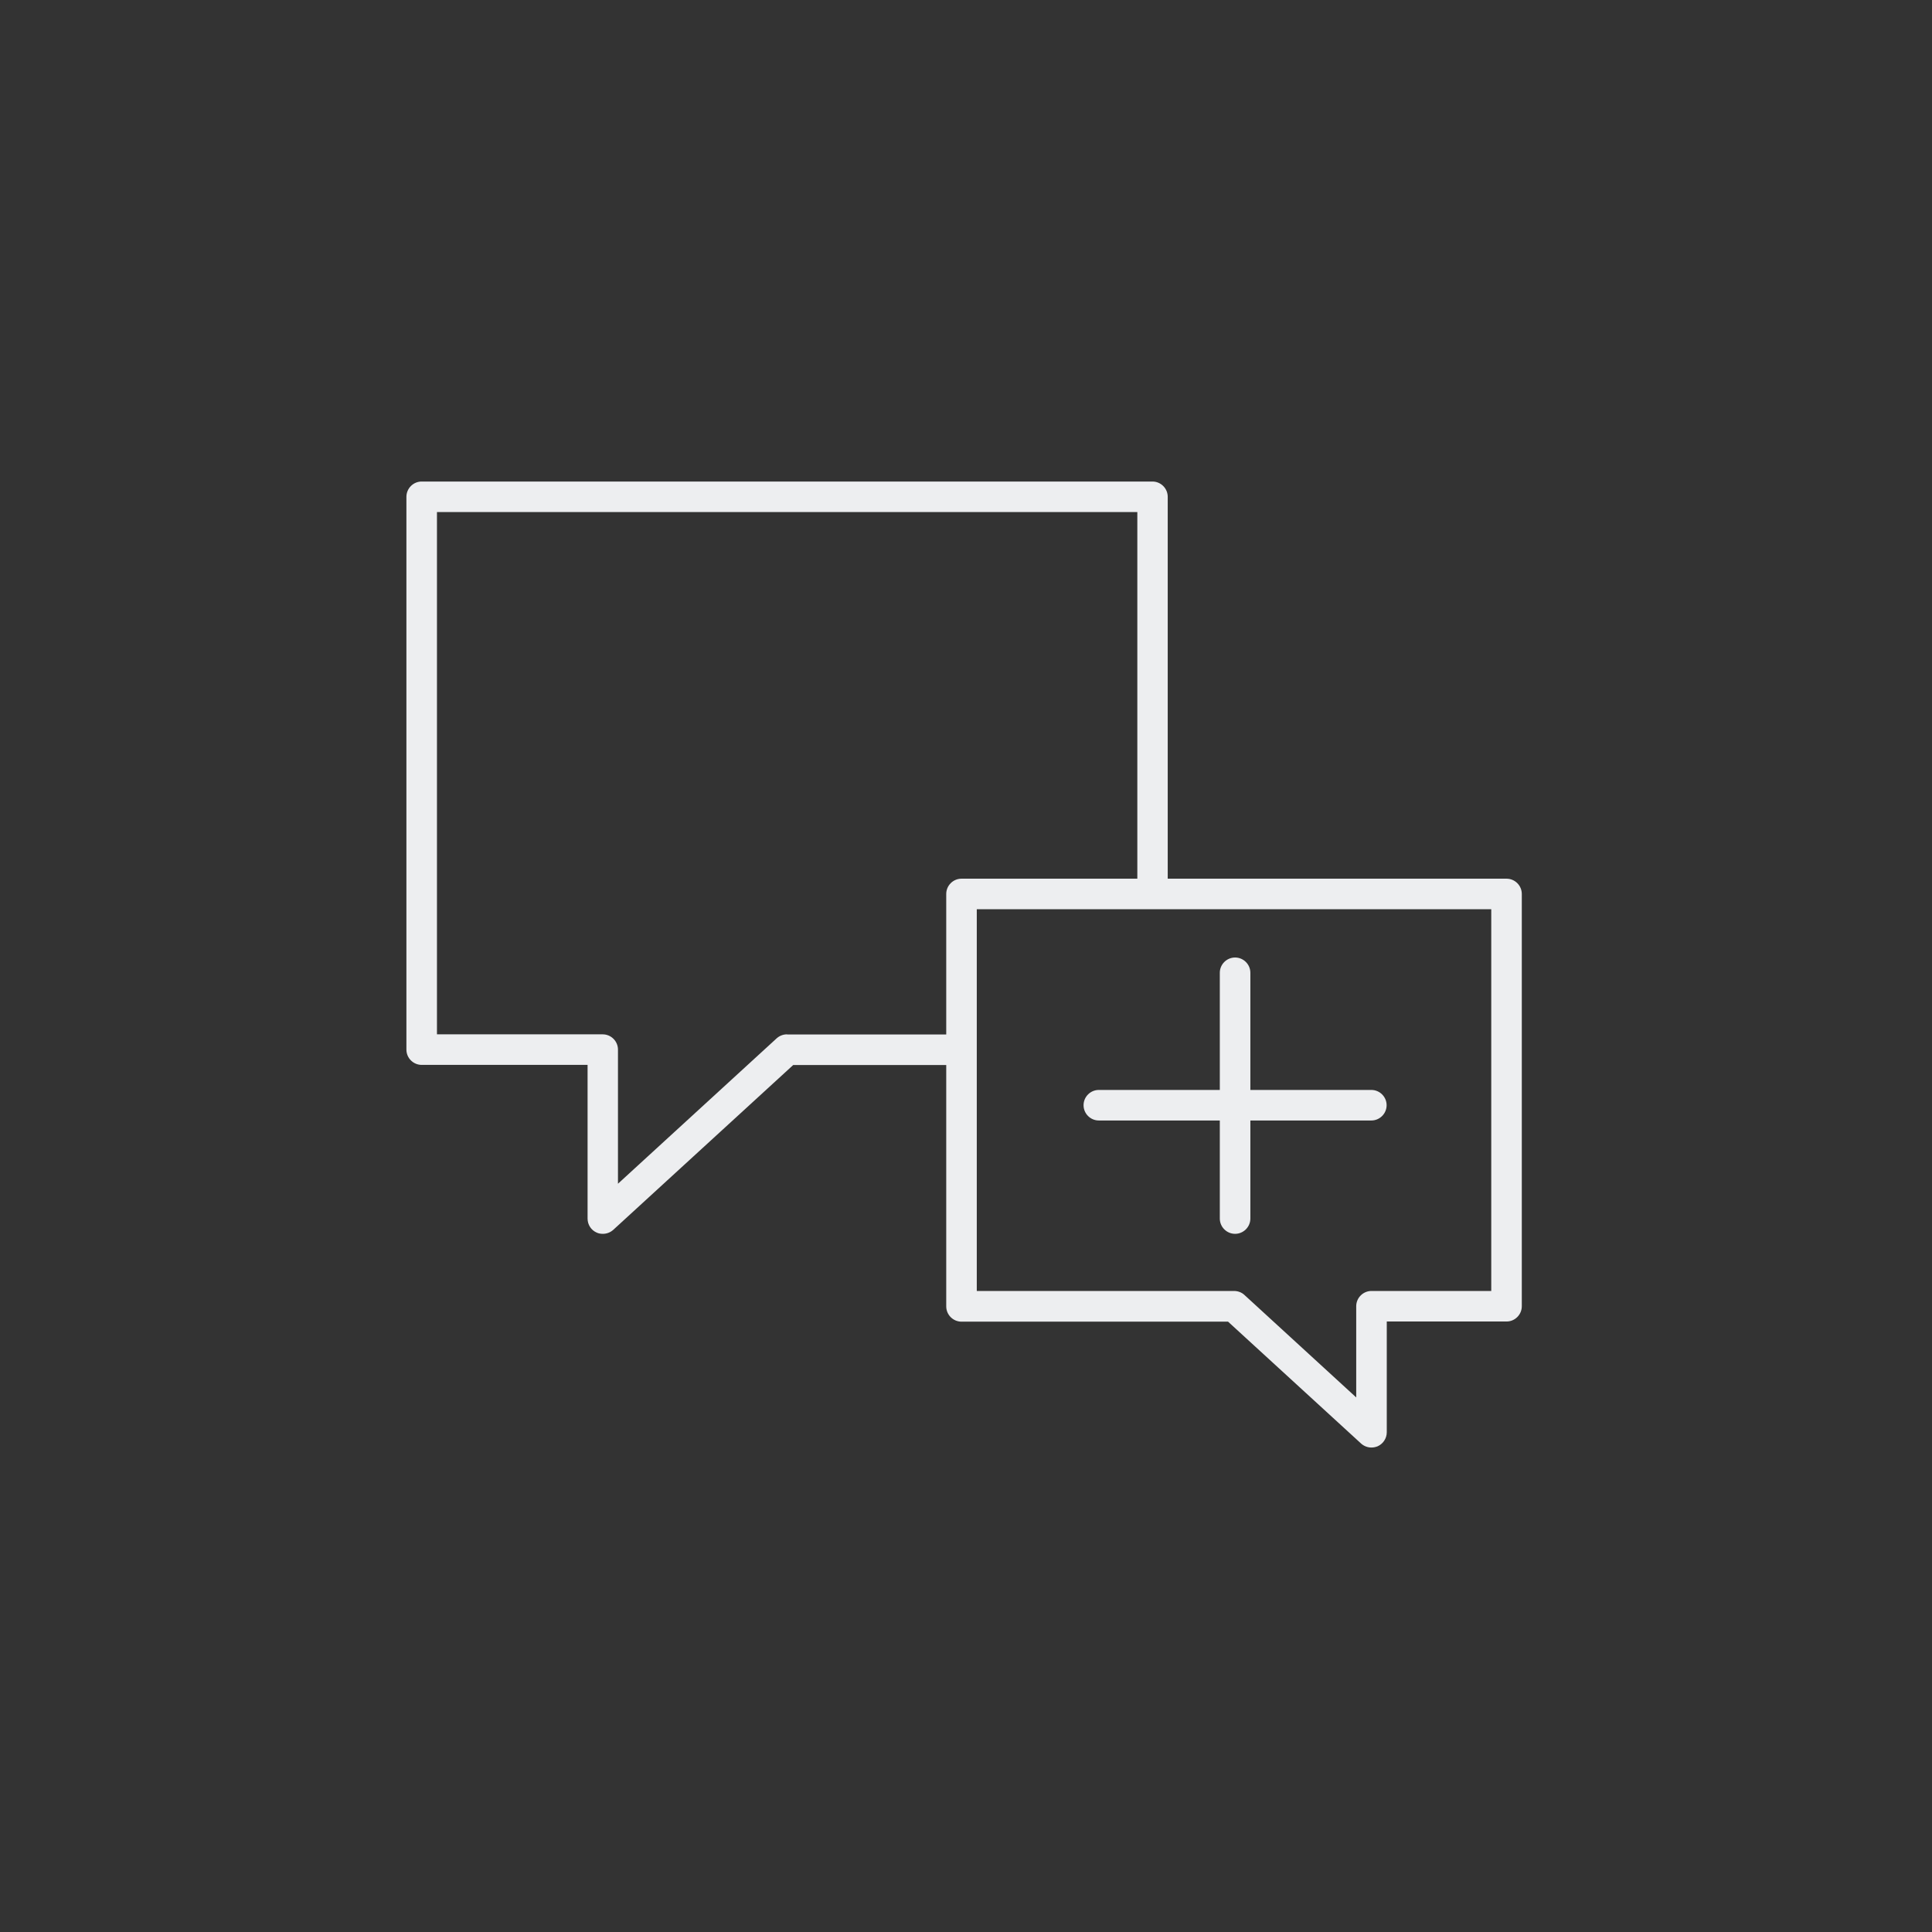<svg width="500" height="500" viewBox="0 0 500 500" fill="none" xmlns="http://www.w3.org/2000/svg">
<rect x="0" y="0" width="500" height="500" fill="#333333" stroke="none"/>
<g clip-path="url(#clip0_37_380)">
<path d="M389.888 227.403H302.206V128.573C302.206 126.399 300.427 124.62 298.253 124.62H109.132C106.958 124.62 105.179 126.399 105.179 128.573V271.639C105.179 273.814 106.958 275.592 109.132 275.592H152.064V315.362C152.064 316.943 152.973 318.366 154.436 318.999C154.949 319.236 155.503 319.315 156.017 319.315C157.005 319.315 157.954 318.959 158.705 318.287L205.274 275.632H244.885V338.092C244.885 340.267 246.664 342.046 248.838 342.046H317.821L352.253 373.592C353.004 374.264 353.953 374.62 354.942 374.62C355.495 374.62 356.009 374.501 356.523 374.304C357.946 373.671 358.895 372.248 358.895 370.667V342.006H389.888C392.062 342.006 393.841 340.227 393.841 338.053V231.356C393.841 229.182 392.062 227.403 389.888 227.403ZM203.692 267.686C202.704 267.686 201.755 268.042 201.004 268.714L159.93 306.348V271.639C159.93 269.465 158.152 267.686 155.977 267.686H113.085V132.526H294.339V227.403H248.838C246.664 227.403 244.885 229.182 244.885 231.356V267.726H203.732L203.692 267.686ZM385.935 334.1H354.942C352.767 334.1 350.988 335.879 350.988 338.053V361.654L322.051 335.128C321.339 334.456 320.351 334.1 319.363 334.1H252.791V235.309H298.292H385.935V334.1Z" fill="#EDEEF0"/>
<path d="M315.686 282.076H284.377C282.203 282.076 280.424 283.855 280.424 286.029C280.424 288.203 282.203 289.982 284.377 289.982H315.686V315.362C315.686 317.536 317.465 319.315 319.64 319.315C321.814 319.315 323.593 317.536 323.593 315.362V289.982H354.902C357.076 289.982 358.855 288.203 358.855 286.029C358.855 283.855 357.076 282.076 354.902 282.076H323.593V251.755C323.593 249.58 321.814 247.802 319.64 247.802C317.465 247.802 315.686 249.58 315.686 251.755V282.076Z" fill="#EDEEF0"/>
</g>
<defs>
<clipPath id="clip0_37_380">
<rect width="288.662" height="250" fill="white" transform="translate(105.179 124.62)"/>
</clipPath>
</defs>
</svg>

